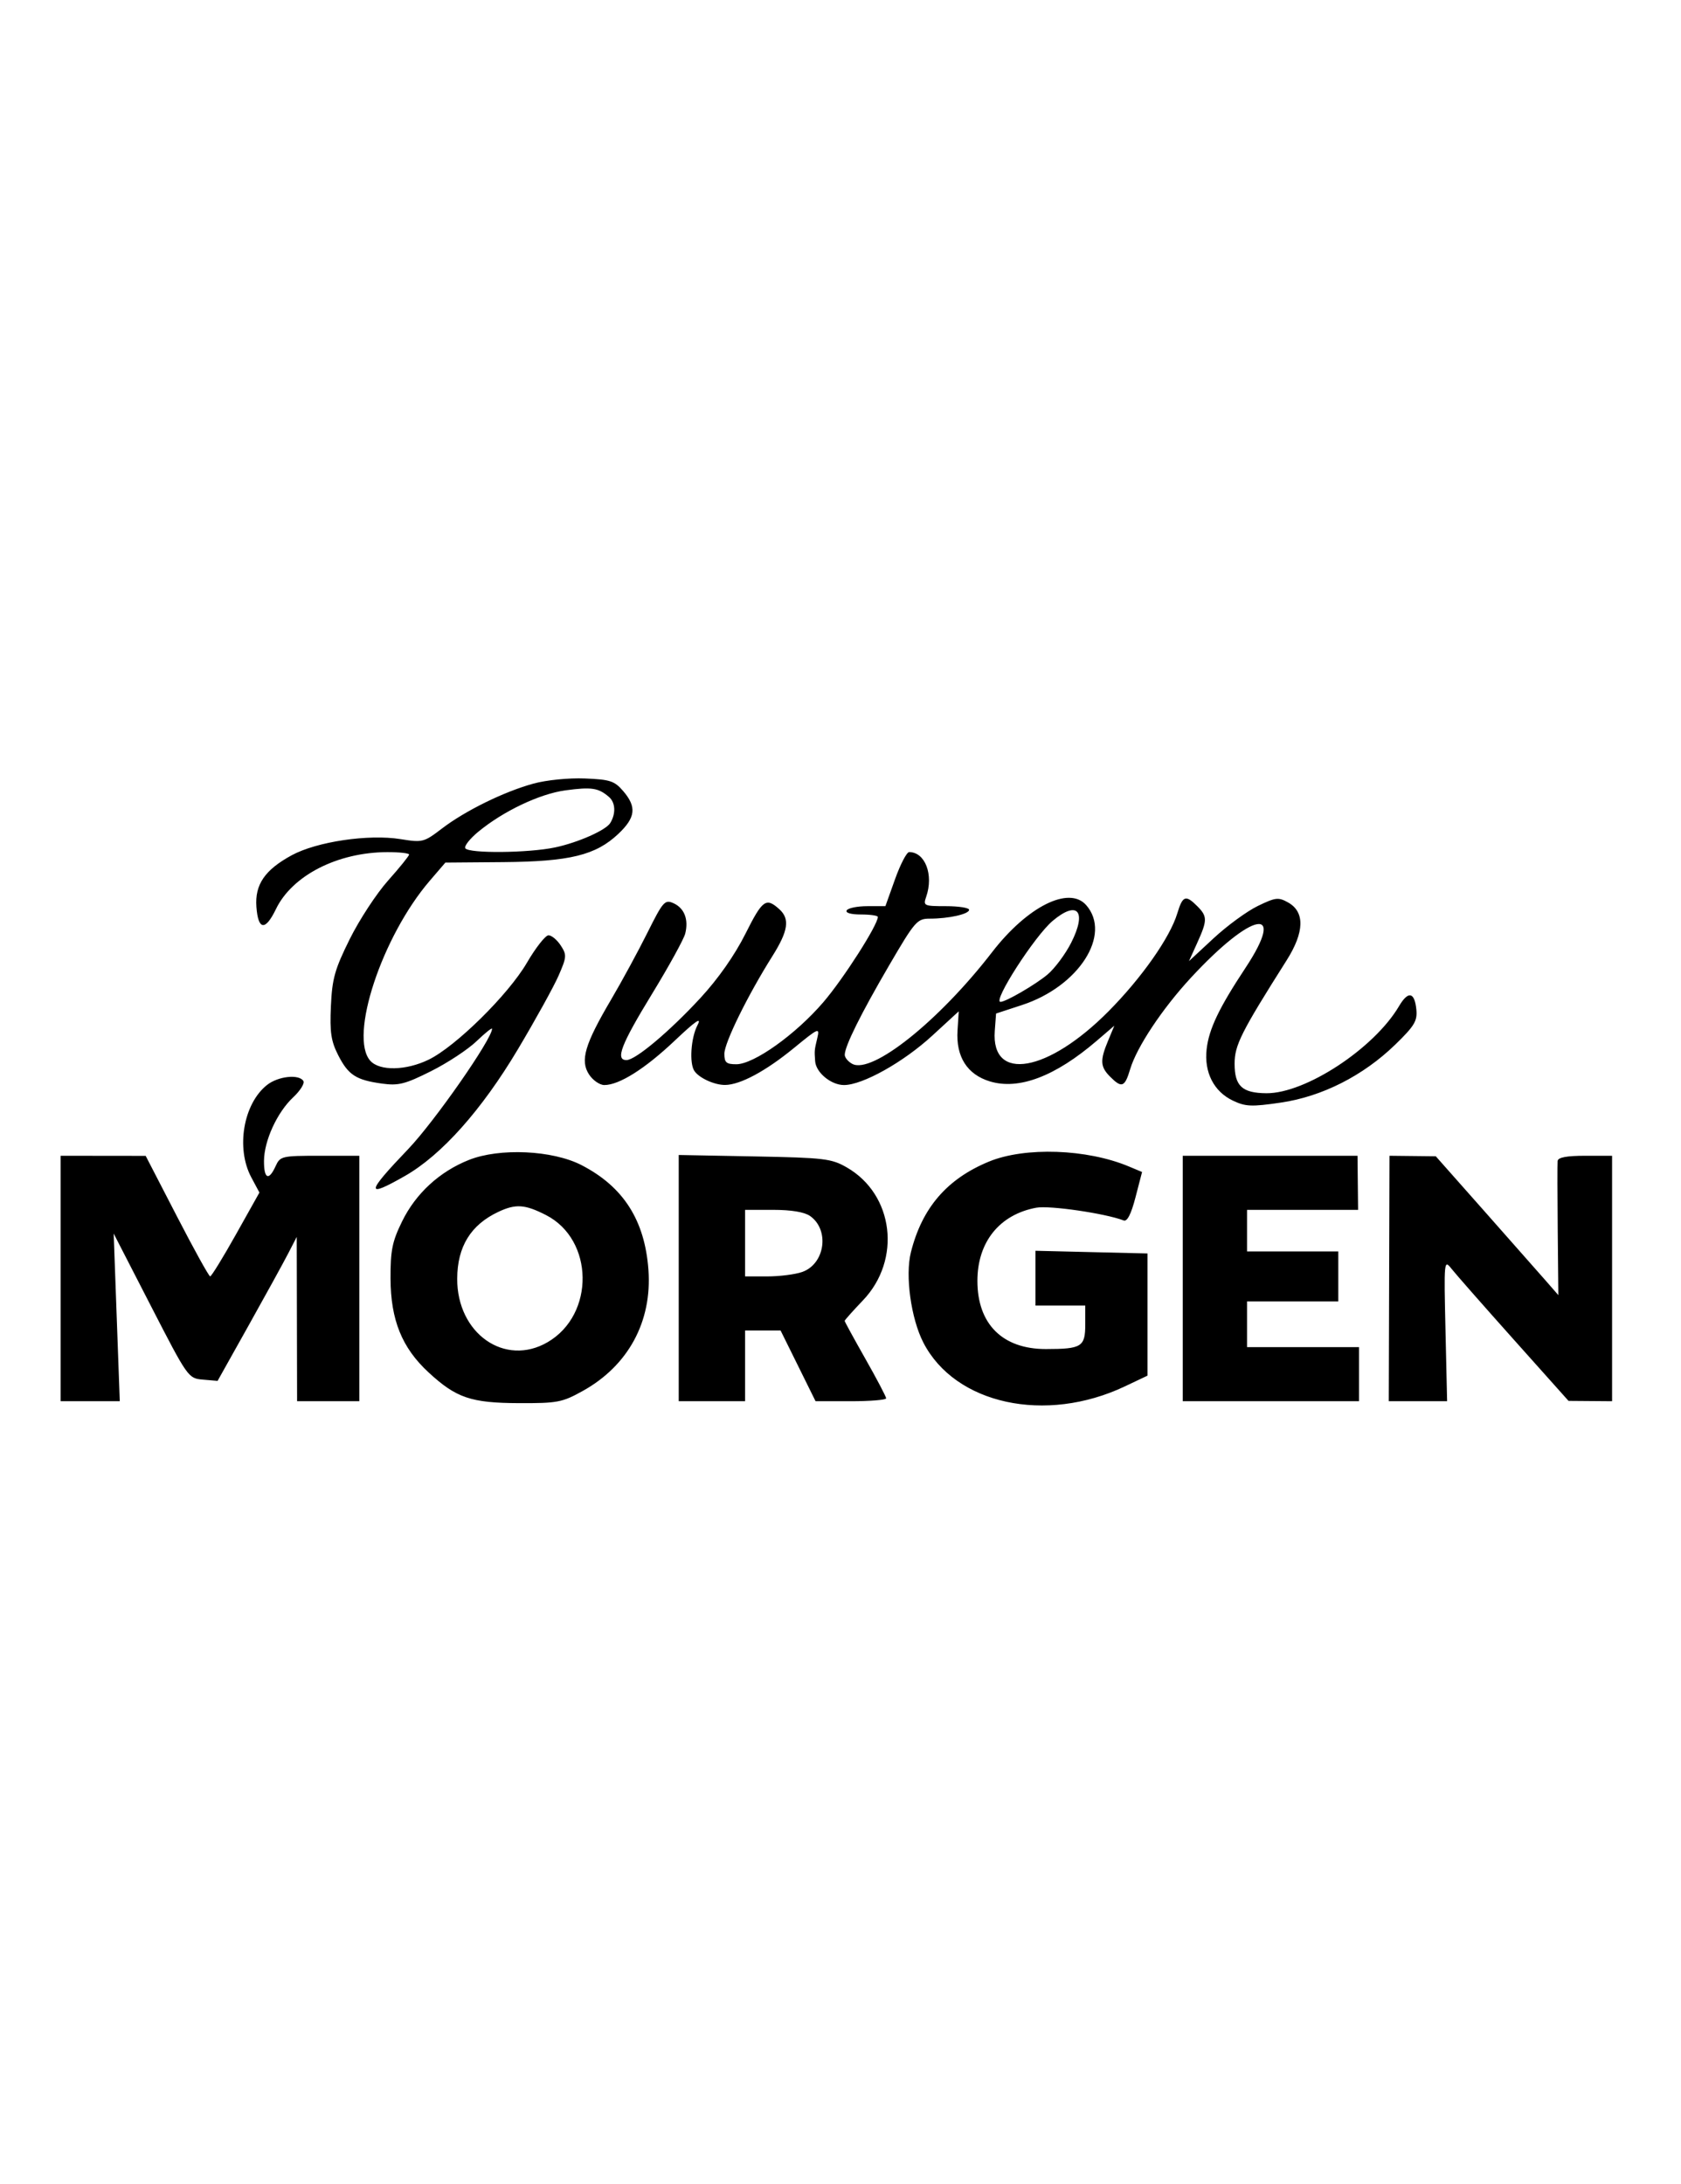<?xml version="1.0" encoding="UTF-8"?> <svg xmlns="http://www.w3.org/2000/svg" width="154" height="200" viewBox="0 0 154 200" fill="none"><path fill-rule="evenodd" clip-rule="evenodd" d="M48.879 71.762C46.174 72.502 42.615 74.25 40.475 75.888C38.838 77.14 38.707 77.174 36.703 76.85C33.762 76.375 29.015 77.079 26.714 78.332C24.259 79.67 23.34 81.013 23.49 83.049C23.648 85.2 24.304 85.277 25.279 83.258C26.767 80.177 30.925 78.051 35.483 78.04C36.58 78.038 37.478 78.137 37.478 78.261C37.478 78.384 36.612 79.456 35.554 80.642C34.496 81.828 32.914 84.243 32.039 86.008C30.667 88.775 30.429 89.621 30.315 92.14C30.206 94.535 30.327 95.347 30.981 96.633C31.908 98.453 32.614 98.911 35.002 99.239C36.502 99.445 37.11 99.291 39.483 98.103C40.993 97.347 42.87 96.112 43.654 95.359C44.438 94.606 45.079 94.092 45.079 94.218C45.079 95.155 39.794 102.731 37.383 105.249C33.517 109.288 33.461 109.771 37.098 107.697C40.448 105.787 44.124 101.666 47.442 96.101C49.055 93.394 50.735 90.355 51.175 89.347C51.919 87.642 51.933 87.448 51.368 86.585C51.035 86.074 50.532 85.656 50.25 85.656C49.969 85.656 49.077 86.791 48.267 88.179C46.566 91.094 41.746 95.844 39.268 97.047C37.193 98.054 34.784 98.1 33.927 97.151C31.949 94.96 34.985 85.768 39.375 80.658L40.801 78.998L46.075 78.955C52.206 78.905 54.578 78.324 56.653 76.362C58.23 74.87 58.34 73.903 57.096 72.453C56.293 71.518 55.896 71.387 53.58 71.294C52.1 71.235 50.064 71.438 48.879 71.762ZM51.803 72.382C49.438 72.701 46.099 74.288 43.808 76.181C43.04 76.816 42.508 77.493 42.627 77.685C42.929 78.175 48.429 78.124 50.855 77.608C52.955 77.162 55.497 76.038 55.905 75.376C56.437 74.513 56.387 73.499 55.786 72.984C54.818 72.152 54.202 72.059 51.803 72.382ZM81.999 80.512L81.113 82.989H79.459C78.55 82.989 77.7 83.16 77.571 83.37C77.429 83.6 77.947 83.751 78.879 83.751C79.727 83.751 80.421 83.851 80.421 83.975C80.421 84.711 77.272 89.635 75.425 91.786C72.89 94.739 69.064 97.466 67.457 97.466C66.538 97.466 66.36 97.311 66.36 96.506C66.36 95.504 68.501 91.152 70.752 87.578C72.214 85.256 72.378 84.156 71.396 83.269C70.176 82.167 69.856 82.398 68.293 85.515C67.307 87.48 65.8 89.629 64.174 91.391C61.331 94.471 58.218 97.085 57.395 97.085C56.351 97.085 56.893 95.674 59.701 91.079C61.264 88.522 62.647 86.011 62.775 85.499C63.099 84.206 62.696 83.166 61.697 82.717C60.909 82.364 60.742 82.554 59.309 85.425C58.462 87.123 56.962 89.885 55.975 91.561C53.568 95.649 53.132 97.13 53.963 98.402C54.312 98.935 54.942 99.371 55.363 99.371C56.727 99.371 59.084 97.887 61.805 95.314C63.753 93.471 64.313 93.091 63.895 93.894C63.295 95.047 63.138 97.365 63.611 98.076C64.044 98.727 65.458 99.372 66.43 99.363C67.816 99.35 70.145 98.1 72.734 95.979C75.007 94.118 75.106 94.076 74.871 95.08C74.606 96.209 74.608 96.18 74.676 97.181C74.746 98.223 76.132 99.371 77.32 99.371C79.022 99.371 82.76 97.28 85.407 94.847L87.832 92.619L87.721 94.376C87.568 96.783 88.609 98.412 90.697 99.04C93.355 99.839 96.673 98.576 100.47 95.322L102.086 93.936L101.515 95.308C100.76 97.119 100.793 97.697 101.703 98.609C102.769 99.678 103.042 99.575 103.538 97.913C104.141 95.897 106.467 92.395 109.087 89.559C114.739 83.442 117.918 82.866 114.093 88.653C111.671 92.316 110.75 94.245 110.542 96.09C110.304 98.205 111.201 99.963 112.942 100.795C114.1 101.349 114.65 101.372 117.327 100.981C121.117 100.427 124.883 98.52 127.823 95.666C129.581 93.959 129.857 93.5 129.755 92.457C129.595 90.838 129.006 90.722 128.168 92.146C125.884 96.021 119.596 100.149 116.017 100.121C113.796 100.104 113.104 99.461 113.104 97.417C113.104 95.721 113.7 94.536 117.875 87.942C119.505 85.365 119.552 83.516 118.009 82.652C117.116 82.151 116.858 82.181 115.223 82.975C114.232 83.456 112.409 84.788 111.173 85.936L108.924 88.023L109.675 86.363C110.62 84.276 110.621 83.929 109.683 82.989C108.62 81.923 108.345 82.023 107.852 83.656C107.187 85.857 104.595 89.547 101.57 92.602C96.003 98.223 90.784 99.133 91.133 94.421L91.252 92.821L93.638 92.039C98.827 90.338 101.873 85.593 99.509 82.894C97.94 81.103 94.121 83.013 90.882 87.208C86.021 93.506 79.886 98.403 78.075 97.431C77.693 97.227 77.385 96.85 77.389 96.596C77.404 95.79 78.868 92.842 81.451 88.418C83.821 84.361 84.02 84.132 85.18 84.132C86.923 84.132 88.782 83.714 88.782 83.322C88.782 83.139 87.83 82.989 86.666 82.989C84.637 82.989 84.562 82.954 84.849 82.132C85.549 80.118 84.757 78.036 83.29 78.036C83.067 78.036 82.486 79.15 81.999 80.512ZM96.427 84.343C94.789 85.725 90.91 91.752 91.659 91.752C92.149 91.752 94.882 90.162 95.971 89.244C96.635 88.683 97.611 87.371 98.137 86.33C99.598 83.439 98.715 82.413 96.427 84.343ZM24.467 99.361C22.294 101.074 21.596 105.158 23.021 107.824L23.766 109.216L21.613 113.057C20.428 115.169 19.367 116.895 19.253 116.893C19.139 116.89 17.764 114.406 16.197 111.373L13.346 105.857L5.556 105.848V128.327H10.973L10.414 112.972L13.824 119.602C17.208 126.178 17.246 126.232 18.585 126.348L19.934 126.464L22.773 121.395C24.334 118.607 25.965 115.64 26.398 114.802L27.184 113.278L27.217 128.327H32.918V105.848H29.299C25.808 105.848 25.666 105.882 25.248 106.801C24.624 108.174 24.176 107.973 24.185 106.325C24.196 104.467 25.387 101.873 26.863 100.49C27.508 99.887 27.926 99.216 27.794 99.001C27.394 98.353 25.483 98.56 24.467 99.361ZM42.96 106.229C40.266 107.299 38.09 109.3 36.836 111.859C35.931 113.706 35.769 114.506 35.777 117.088C35.79 120.881 36.822 123.433 39.254 125.68C41.795 128.028 43.14 128.486 47.549 128.503C51.066 128.516 51.501 128.433 53.386 127.387C57.554 125.072 59.746 121.033 59.404 116.3C59.075 111.754 57.108 108.677 53.267 106.701C50.611 105.334 45.771 105.112 42.96 106.229ZM90.598 106.382C86.75 107.969 84.47 110.618 83.448 114.692C82.914 116.823 83.457 120.752 84.589 122.954C87.499 128.613 95.79 130.412 103.06 126.964L105.123 125.986V114.795L94.862 114.548V119.564H99.423V121.29C99.423 123.343 99.096 123.547 95.812 123.549C91.841 123.55 89.542 121.261 89.542 117.306C89.542 113.745 91.566 111.231 94.937 110.604C96.146 110.379 101.264 111.126 102.942 111.772C103.267 111.897 103.623 111.197 104.027 109.646L104.627 107.334L103.414 106.826C99.571 105.216 93.902 105.02 90.598 106.382ZM62.18 128.327H68.26V121.85H71.511L74.715 128.327H77.948C79.727 128.327 81.181 128.207 81.181 128.061C81.181 127.915 80.326 126.287 79.281 124.445C78.236 122.602 77.381 121.038 77.381 120.969C77.381 120.9 78.133 120.056 79.053 119.094C82.611 115.371 81.886 109.393 77.578 106.916C76.166 106.105 75.529 106.029 69.115 105.907L62.18 105.776V128.327ZM108.353 128.327H124.505V123.374H114.244V119.183H122.604V114.611H114.244V110.801H124.417L124.365 105.848H108.353V128.327ZM127.229 128.327H132.573L132.424 121.818C132.278 115.434 132.289 115.327 132.978 116.199C133.364 116.688 135.933 119.61 138.688 122.692L143.696 128.296L147.686 128.327V105.848H145.216C143.519 105.848 142.731 105.997 142.698 106.325C142.672 106.587 142.676 109.458 142.707 112.706L142.764 118.612L141.643 117.326C141.025 116.618 138.499 113.757 136.028 110.967L131.535 105.895L127.294 105.848L127.229 128.327ZM45.649 110.987C43.126 112.175 41.901 114.165 41.886 117.097C41.859 122.127 46.256 125.21 50.181 122.913C54.514 120.378 54.417 113.524 50.017 111.277C48.087 110.292 47.243 110.236 45.649 110.987ZM68.26 116.897H70.294C71.412 116.897 72.85 116.715 73.488 116.491C75.582 115.759 76.024 112.636 74.213 111.364C73.697 111.002 72.492 110.801 70.836 110.801H68.26V116.897Z" fill="black"></path></svg> 